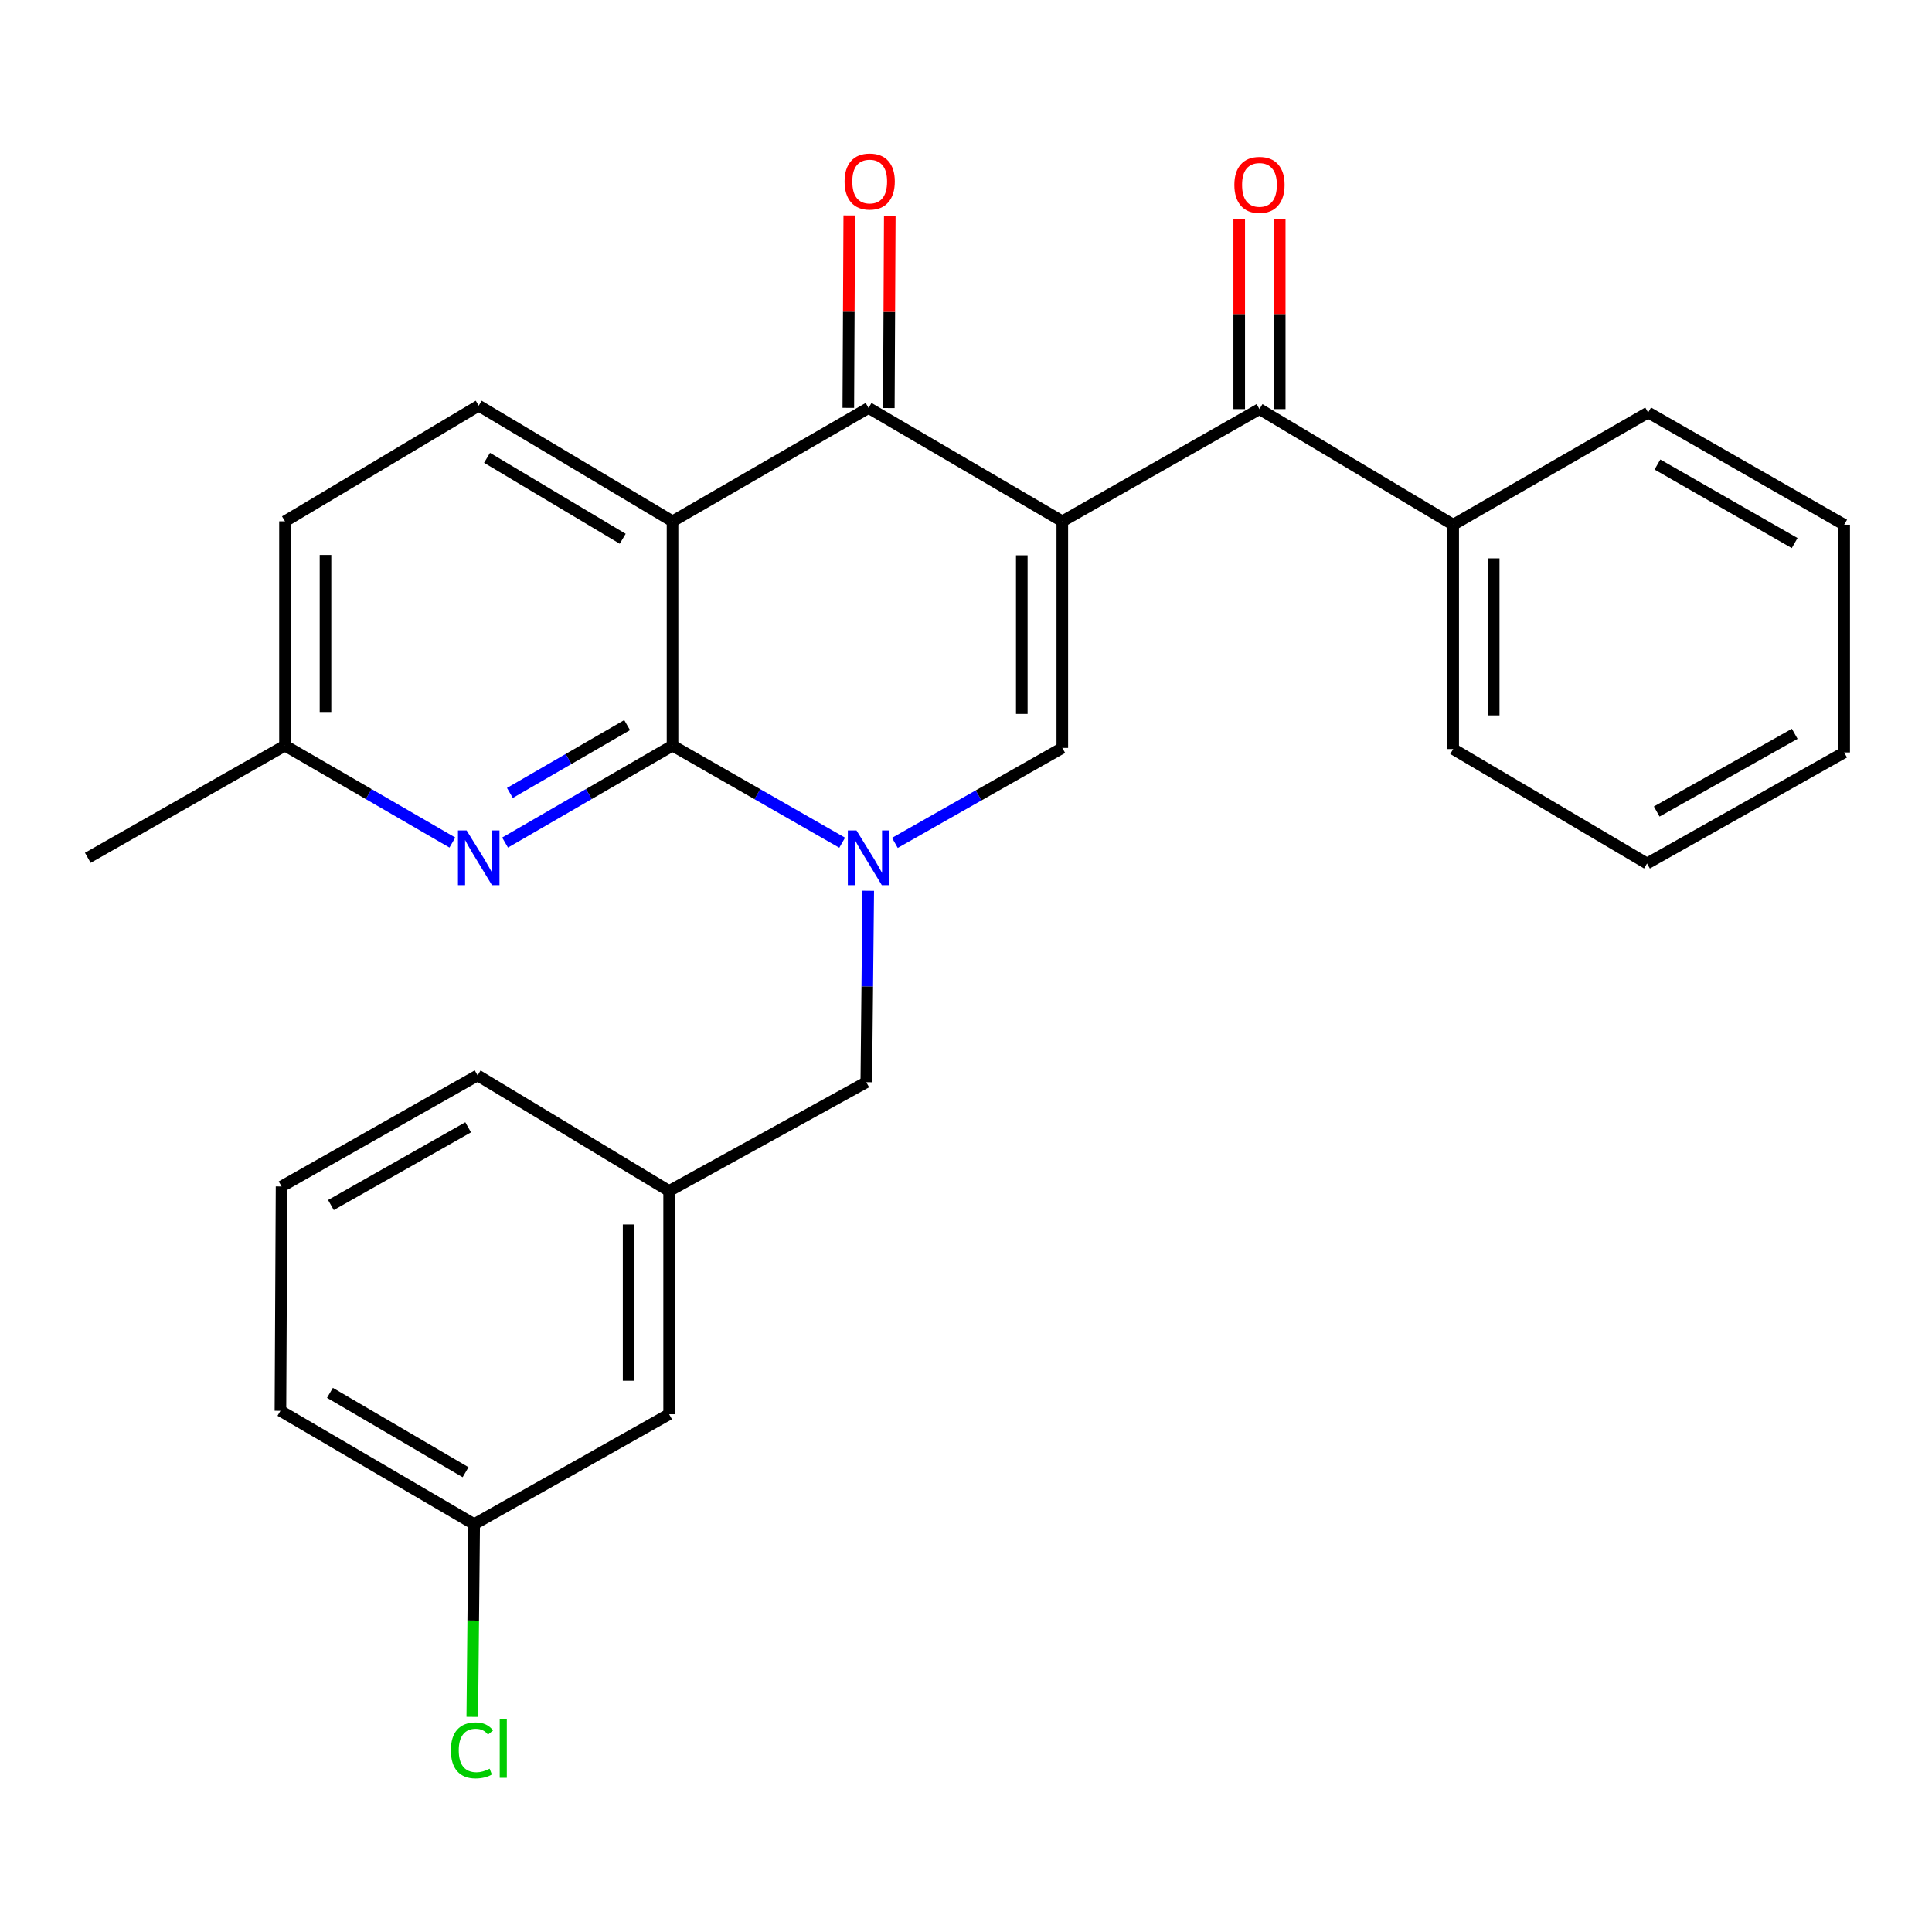 <?xml version='1.0' encoding='iso-8859-1'?>
<svg version='1.1' baseProfile='full'
              xmlns='http://www.w3.org/2000/svg'
                      xmlns:rdkit='http://www.rdkit.org/xml'
                      xmlns:xlink='http://www.w3.org/1999/xlink'
                  xml:space='preserve'
width='1000px' height='1000px' viewBox='0 0 1000 1000'>
<!-- END OF HEADER -->
<rect style='opacity:1.0;fill:#FFFFFF;stroke:none' width='1000' height='1000' x='0' y='0'> </rect>
<path class='bond-3' d='M 549.849,269.831 L 449.569,211.164' style='fill:none;fill-rule:evenodd;stroke:#000000;stroke-width:6px;stroke-linecap:butt;stroke-linejoin:miter;stroke-opacity:1' />
<path class='bond-4' d='M 549.849,269.831 L 549.849,387.12' style='fill:none;fill-rule:evenodd;stroke:#000000;stroke-width:6px;stroke-linecap:butt;stroke-linejoin:miter;stroke-opacity:1' />
<path class='bond-4' d='M 528.879,287.424 L 528.879,369.526' style='fill:none;fill-rule:evenodd;stroke:#000000;stroke-width:6px;stroke-linecap:butt;stroke-linejoin:miter;stroke-opacity:1' />
<path class='bond-5' d='M 549.849,269.831 L 651.9,211.758' style='fill:none;fill-rule:evenodd;stroke:#000000;stroke-width:6px;stroke-linecap:butt;stroke-linejoin:miter;stroke-opacity:1' />
<path class='bond-0' d='M 463.191,436.277 L 506.52,411.699' style='fill:none;fill-rule:evenodd;stroke:#0000FF;stroke-width:6px;stroke-linecap:butt;stroke-linejoin:miter;stroke-opacity:1' />
<path class='bond-0' d='M 506.52,411.699 L 549.849,387.12' style='fill:none;fill-rule:evenodd;stroke:#000000;stroke-width:6px;stroke-linecap:butt;stroke-linejoin:miter;stroke-opacity:1' />
<path class='bond-1' d='M 435.906,436.185 L 392.003,411.058' style='fill:none;fill-rule:evenodd;stroke:#0000FF;stroke-width:6px;stroke-linecap:butt;stroke-linejoin:miter;stroke-opacity:1' />
<path class='bond-1' d='M 392.003,411.058 L 348.1,385.931' style='fill:none;fill-rule:evenodd;stroke:#000000;stroke-width:6px;stroke-linecap:butt;stroke-linejoin:miter;stroke-opacity:1' />
<path class='bond-8' d='M 449.396,461.069 L 448.894,510.61' style='fill:none;fill-rule:evenodd;stroke:#0000FF;stroke-width:6px;stroke-linecap:butt;stroke-linejoin:miter;stroke-opacity:1' />
<path class='bond-8' d='M 448.894,510.61 L 448.392,560.152' style='fill:none;fill-rule:evenodd;stroke:#000000;stroke-width:6px;stroke-linecap:butt;stroke-linejoin:miter;stroke-opacity:1' />
<path class='bond-6' d='M 348.1,385.931 L 304.762,411.021' style='fill:none;fill-rule:evenodd;stroke:#000000;stroke-width:6px;stroke-linecap:butt;stroke-linejoin:miter;stroke-opacity:1' />
<path class='bond-6' d='M 304.762,411.021 L 261.423,436.11' style='fill:none;fill-rule:evenodd;stroke:#0000FF;stroke-width:6px;stroke-linecap:butt;stroke-linejoin:miter;stroke-opacity:1' />
<path class='bond-6' d='M 324.593,375.31 L 294.256,392.873' style='fill:none;fill-rule:evenodd;stroke:#000000;stroke-width:6px;stroke-linecap:butt;stroke-linejoin:miter;stroke-opacity:1' />
<path class='bond-6' d='M 294.256,392.873 L 263.919,410.435' style='fill:none;fill-rule:evenodd;stroke:#0000FF;stroke-width:6px;stroke-linecap:butt;stroke-linejoin:miter;stroke-opacity:1' />
<path class='bond-27' d='M 348.1,385.931 L 348.1,269.831' style='fill:none;fill-rule:evenodd;stroke:#000000;stroke-width:6px;stroke-linecap:butt;stroke-linejoin:miter;stroke-opacity:1' />
<path class='bond-2' d='M 348.1,269.831 L 449.569,211.164' style='fill:none;fill-rule:evenodd;stroke:#000000;stroke-width:6px;stroke-linecap:butt;stroke-linejoin:miter;stroke-opacity:1' />
<path class='bond-7' d='M 348.1,269.831 L 247.785,209.987' style='fill:none;fill-rule:evenodd;stroke:#000000;stroke-width:6px;stroke-linecap:butt;stroke-linejoin:miter;stroke-opacity:1' />
<path class='bond-7' d='M 322.31,278.863 L 252.09,236.972' style='fill:none;fill-rule:evenodd;stroke:#000000;stroke-width:6px;stroke-linecap:butt;stroke-linejoin:miter;stroke-opacity:1' />
<path class='bond-9' d='M 460.053,211.216 L 460.301,161.418' style='fill:none;fill-rule:evenodd;stroke:#000000;stroke-width:6px;stroke-linecap:butt;stroke-linejoin:miter;stroke-opacity:1' />
<path class='bond-9' d='M 460.301,161.418 L 460.548,111.619' style='fill:none;fill-rule:evenodd;stroke:#FF0000;stroke-width:6px;stroke-linecap:butt;stroke-linejoin:miter;stroke-opacity:1' />
<path class='bond-9' d='M 439.084,211.112 L 439.331,161.313' style='fill:none;fill-rule:evenodd;stroke:#000000;stroke-width:6px;stroke-linecap:butt;stroke-linejoin:miter;stroke-opacity:1' />
<path class='bond-9' d='M 439.331,161.313 L 439.579,111.515' style='fill:none;fill-rule:evenodd;stroke:#FF0000;stroke-width:6px;stroke-linecap:butt;stroke-linejoin:miter;stroke-opacity:1' />
<path class='bond-10' d='M 662.384,211.758 L 662.384,162.516' style='fill:none;fill-rule:evenodd;stroke:#000000;stroke-width:6px;stroke-linecap:butt;stroke-linejoin:miter;stroke-opacity:1' />
<path class='bond-10' d='M 662.384,162.516 L 662.384,113.275' style='fill:none;fill-rule:evenodd;stroke:#FF0000;stroke-width:6px;stroke-linecap:butt;stroke-linejoin:miter;stroke-opacity:1' />
<path class='bond-10' d='M 641.415,211.758 L 641.415,162.516' style='fill:none;fill-rule:evenodd;stroke:#000000;stroke-width:6px;stroke-linecap:butt;stroke-linejoin:miter;stroke-opacity:1' />
<path class='bond-10' d='M 641.415,162.516 L 641.415,113.275' style='fill:none;fill-rule:evenodd;stroke:#FF0000;stroke-width:6px;stroke-linecap:butt;stroke-linejoin:miter;stroke-opacity:1' />
<path class='bond-11' d='M 651.9,211.758 L 752.168,271.59' style='fill:none;fill-rule:evenodd;stroke:#000000;stroke-width:6px;stroke-linecap:butt;stroke-linejoin:miter;stroke-opacity:1' />
<path class='bond-13' d='M 234.148,436.107 L 190.827,411.019' style='fill:none;fill-rule:evenodd;stroke:#0000FF;stroke-width:6px;stroke-linecap:butt;stroke-linejoin:miter;stroke-opacity:1' />
<path class='bond-13' d='M 190.827,411.019 L 147.505,385.931' style='fill:none;fill-rule:evenodd;stroke:#000000;stroke-width:6px;stroke-linecap:butt;stroke-linejoin:miter;stroke-opacity:1' />
<path class='bond-14' d='M 247.785,209.987 L 147.505,269.831' style='fill:none;fill-rule:evenodd;stroke:#000000;stroke-width:6px;stroke-linecap:butt;stroke-linejoin:miter;stroke-opacity:1' />
<path class='bond-12' d='M 448.392,560.152 L 346.341,616.443' style='fill:none;fill-rule:evenodd;stroke:#000000;stroke-width:6px;stroke-linecap:butt;stroke-linejoin:miter;stroke-opacity:1' />
<path class='bond-20' d='M 752.168,271.59 L 752.168,387.702' style='fill:none;fill-rule:evenodd;stroke:#000000;stroke-width:6px;stroke-linecap:butt;stroke-linejoin:miter;stroke-opacity:1' />
<path class='bond-20' d='M 773.137,289.007 L 773.137,370.285' style='fill:none;fill-rule:evenodd;stroke:#000000;stroke-width:6px;stroke-linecap:butt;stroke-linejoin:miter;stroke-opacity:1' />
<path class='bond-21' d='M 752.168,271.59 L 853.077,213.528' style='fill:none;fill-rule:evenodd;stroke:#000000;stroke-width:6px;stroke-linecap:butt;stroke-linejoin:miter;stroke-opacity:1' />
<path class='bond-15' d='M 346.341,616.443 L 346.341,732.007' style='fill:none;fill-rule:evenodd;stroke:#000000;stroke-width:6px;stroke-linecap:butt;stroke-linejoin:miter;stroke-opacity:1' />
<path class='bond-15' d='M 325.372,633.777 L 325.372,714.672' style='fill:none;fill-rule:evenodd;stroke:#000000;stroke-width:6px;stroke-linecap:butt;stroke-linejoin:miter;stroke-opacity:1' />
<path class='bond-19' d='M 346.341,616.443 L 247.203,556.622' style='fill:none;fill-rule:evenodd;stroke:#000000;stroke-width:6px;stroke-linecap:butt;stroke-linejoin:miter;stroke-opacity:1' />
<path class='bond-23' d='M 147.505,385.931 L 45.455,444.005' style='fill:none;fill-rule:evenodd;stroke:#000000;stroke-width:6px;stroke-linecap:butt;stroke-linejoin:miter;stroke-opacity:1' />
<path class='bond-28' d='M 147.505,385.931 L 147.505,269.831' style='fill:none;fill-rule:evenodd;stroke:#000000;stroke-width:6px;stroke-linecap:butt;stroke-linejoin:miter;stroke-opacity:1' />
<path class='bond-28' d='M 168.475,368.516 L 168.475,287.246' style='fill:none;fill-rule:evenodd;stroke:#000000;stroke-width:6px;stroke-linecap:butt;stroke-linejoin:miter;stroke-opacity:1' />
<path class='bond-16' d='M 346.341,732.007 L 245.432,788.904' style='fill:none;fill-rule:evenodd;stroke:#000000;stroke-width:6px;stroke-linecap:butt;stroke-linejoin:miter;stroke-opacity:1' />
<path class='bond-17' d='M 245.432,788.904 L 244.942,838.778' style='fill:none;fill-rule:evenodd;stroke:#000000;stroke-width:6px;stroke-linecap:butt;stroke-linejoin:miter;stroke-opacity:1' />
<path class='bond-17' d='M 244.942,838.778 L 244.451,888.653' style='fill:none;fill-rule:evenodd;stroke:#00CC00;stroke-width:6px;stroke-linecap:butt;stroke-linejoin:miter;stroke-opacity:1' />
<path class='bond-30' d='M 245.432,788.904 L 145.152,730.236' style='fill:none;fill-rule:evenodd;stroke:#000000;stroke-width:6px;stroke-linecap:butt;stroke-linejoin:miter;stroke-opacity:1' />
<path class='bond-30' d='M 240.979,762.004 L 170.783,720.937' style='fill:none;fill-rule:evenodd;stroke:#000000;stroke-width:6px;stroke-linecap:butt;stroke-linejoin:miter;stroke-opacity:1' />
<path class='bond-18' d='M 145.735,614.101 L 247.203,556.622' style='fill:none;fill-rule:evenodd;stroke:#000000;stroke-width:6px;stroke-linecap:butt;stroke-linejoin:miter;stroke-opacity:1' />
<path class='bond-18' d='M 171.29,623.725 L 242.318,583.489' style='fill:none;fill-rule:evenodd;stroke:#000000;stroke-width:6px;stroke-linecap:butt;stroke-linejoin:miter;stroke-opacity:1' />
<path class='bond-22' d='M 145.735,614.101 L 145.152,730.236' style='fill:none;fill-rule:evenodd;stroke:#000000;stroke-width:6px;stroke-linecap:butt;stroke-linejoin:miter;stroke-opacity:1' />
<path class='bond-25' d='M 752.168,387.702 L 852.495,446.941' style='fill:none;fill-rule:evenodd;stroke:#000000;stroke-width:6px;stroke-linecap:butt;stroke-linejoin:miter;stroke-opacity:1' />
<path class='bond-24' d='M 853.077,213.528 L 954.545,271.59' style='fill:none;fill-rule:evenodd;stroke:#000000;stroke-width:6px;stroke-linecap:butt;stroke-linejoin:miter;stroke-opacity:1' />
<path class='bond-24' d='M 857.883,240.438 L 928.911,281.081' style='fill:none;fill-rule:evenodd;stroke:#000000;stroke-width:6px;stroke-linecap:butt;stroke-linejoin:miter;stroke-opacity:1' />
<path class='bond-26' d='M 954.545,271.59 L 954.545,389.473' style='fill:none;fill-rule:evenodd;stroke:#000000;stroke-width:6px;stroke-linecap:butt;stroke-linejoin:miter;stroke-opacity:1' />
<path class='bond-29' d='M 852.495,446.941 L 954.545,389.473' style='fill:none;fill-rule:evenodd;stroke:#000000;stroke-width:6px;stroke-linecap:butt;stroke-linejoin:miter;stroke-opacity:1' />
<path class='bond-29' d='M 857.513,420.049 L 928.949,379.822' style='fill:none;fill-rule:evenodd;stroke:#000000;stroke-width:6px;stroke-linecap:butt;stroke-linejoin:miter;stroke-opacity:1' />
<path  class='atom-1' d='M 443.309 429.845
L 452.589 444.845
Q 453.509 446.325, 454.989 449.005
Q 456.469 451.685, 456.549 451.845
L 456.549 429.845
L 460.309 429.845
L 460.309 458.165
L 456.429 458.165
L 446.469 441.765
Q 445.309 439.845, 444.069 437.645
Q 442.869 435.445, 442.509 434.765
L 442.509 458.165
L 438.829 458.165
L 438.829 429.845
L 443.309 429.845
' fill='#0000FF'/>
<path  class='atom-7' d='M 241.525 429.845
L 250.805 444.845
Q 251.725 446.325, 253.205 449.005
Q 254.685 451.685, 254.765 451.845
L 254.765 429.845
L 258.525 429.845
L 258.525 458.165
L 254.645 458.165
L 244.685 441.765
Q 243.525 439.845, 242.285 437.645
Q 241.085 435.445, 240.725 434.765
L 240.725 458.165
L 237.045 458.165
L 237.045 429.845
L 241.525 429.845
' fill='#0000FF'/>
<path  class='atom-10' d='M 437.151 93.955
Q 437.151 87.155, 440.511 83.355
Q 443.871 79.555, 450.151 79.555
Q 456.431 79.555, 459.791 83.355
Q 463.151 87.155, 463.151 93.955
Q 463.151 100.835, 459.751 104.755
Q 456.351 108.635, 450.151 108.635
Q 443.911 108.635, 440.511 104.755
Q 437.151 100.875, 437.151 93.955
M 450.151 105.435
Q 454.471 105.435, 456.791 102.555
Q 459.151 99.635, 459.151 93.955
Q 459.151 88.395, 456.791 85.595
Q 454.471 82.755, 450.151 82.755
Q 445.831 82.755, 443.471 85.555
Q 441.151 88.355, 441.151 93.955
Q 441.151 99.675, 443.471 102.555
Q 445.831 105.435, 450.151 105.435
' fill='#FF0000'/>
<path  class='atom-11' d='M 638.9 95.691
Q 638.9 88.891, 642.26 85.091
Q 645.62 81.291, 651.9 81.291
Q 658.18 81.291, 661.54 85.091
Q 664.9 88.891, 664.9 95.691
Q 664.9 102.571, 661.5 106.491
Q 658.1 110.371, 651.9 110.371
Q 645.66 110.371, 642.26 106.491
Q 638.9 102.611, 638.9 95.691
M 651.9 107.171
Q 656.22 107.171, 658.54 104.291
Q 660.9 101.371, 660.9 95.691
Q 660.9 90.131, 658.54 87.331
Q 656.22 84.491, 651.9 84.491
Q 647.58 84.491, 645.22 87.291
Q 642.9 90.091, 642.9 95.691
Q 642.9 101.411, 645.22 104.291
Q 647.58 107.171, 651.9 107.171
' fill='#FF0000'/>
<path  class='atom-18' d='M 233.371 905.996
Q 233.371 898.956, 236.651 895.276
Q 239.971 891.556, 246.251 891.556
Q 252.091 891.556, 255.211 895.676
L 252.571 897.836
Q 250.291 894.836, 246.251 894.836
Q 241.971 894.836, 239.691 897.716
Q 237.451 900.556, 237.451 905.996
Q 237.451 911.596, 239.771 914.476
Q 242.131 917.356, 246.691 917.356
Q 249.811 917.356, 253.451 915.476
L 254.571 918.476
Q 253.091 919.436, 250.851 919.996
Q 248.611 920.556, 246.131 920.556
Q 239.971 920.556, 236.651 916.796
Q 233.371 913.036, 233.371 905.996
' fill='#00CC00'/>
<path  class='atom-18' d='M 258.651 889.836
L 262.331 889.836
L 262.331 920.196
L 258.651 920.196
L 258.651 889.836
' fill='#00CC00'/>
</svg>
